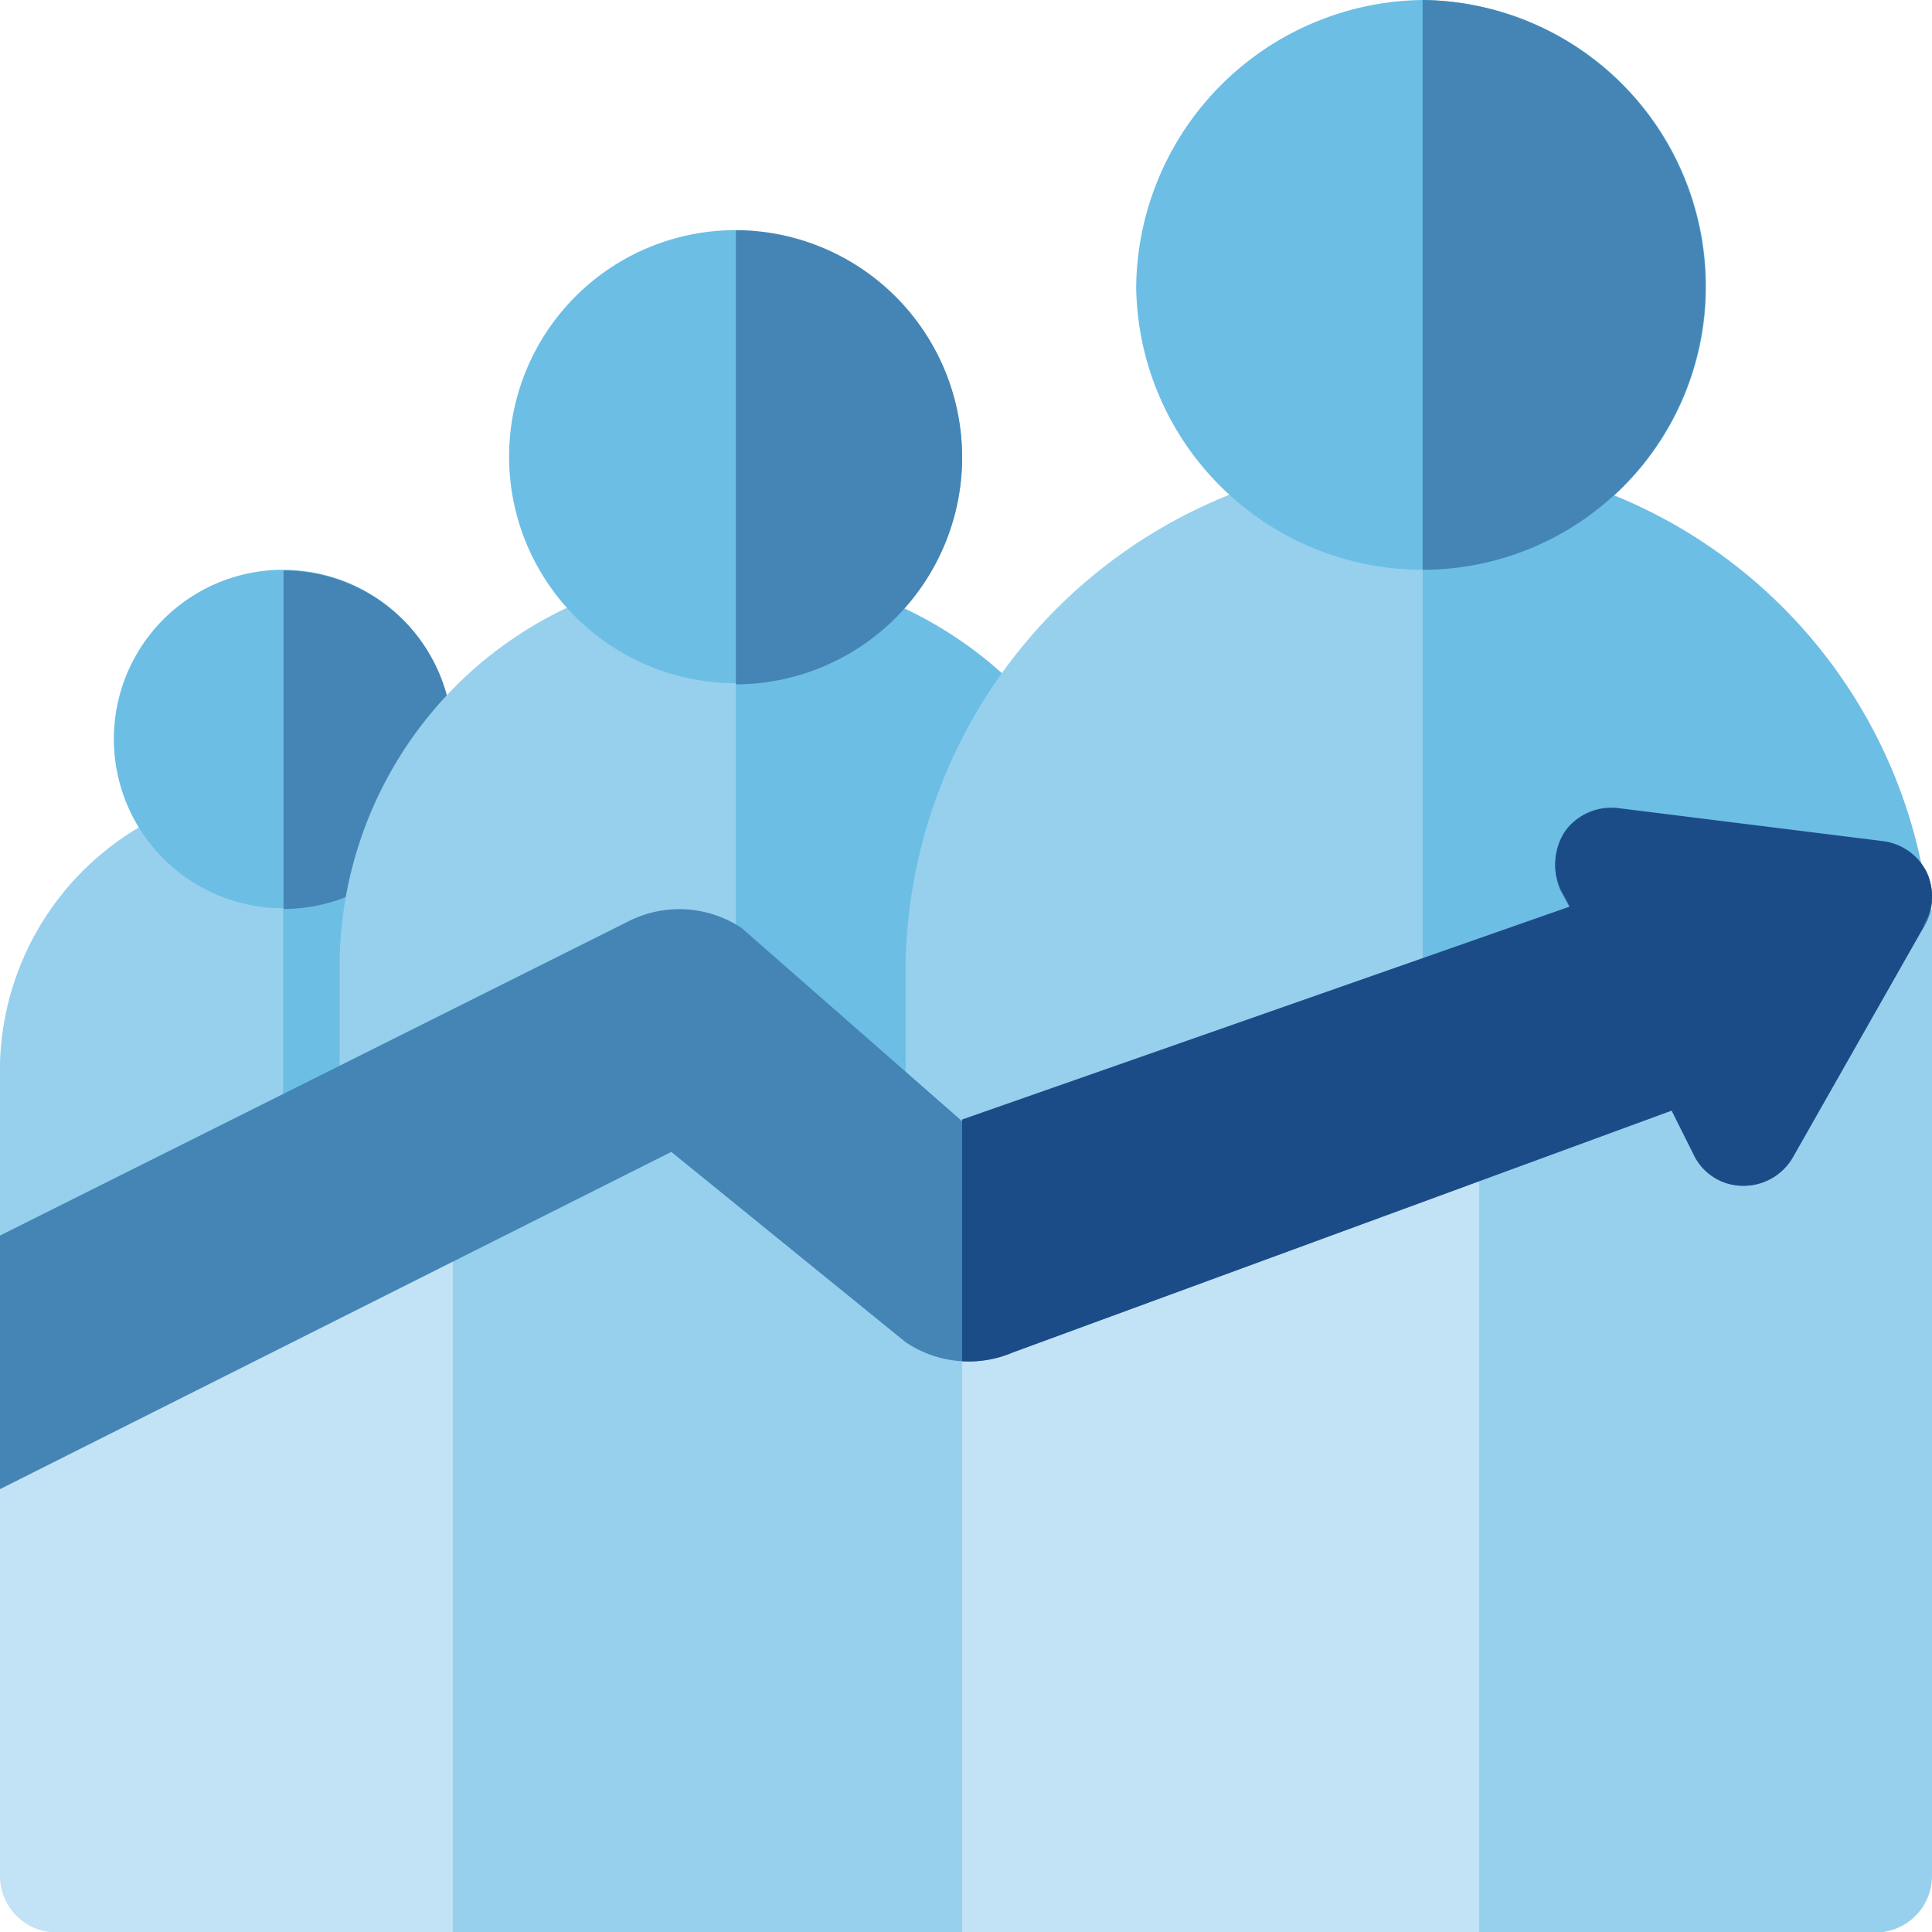 <svg xmlns="http://www.w3.org/2000/svg" xmlns:xlink="http://www.w3.org/1999/xlink" viewBox="0 0 79.92 79.92"><defs><style>.cls-1{fill:none;}.cls-2{fill:#97d0ed;}.cls-3{fill:#6cbee5;}.cls-4{fill:#4485b6;}.cls-5{fill:#c2e2f5;}.cls-6{clip-path:url(#clip-path);}.cls-7{fill:#1c4c87;}</style><clipPath id="clip-path" transform="translate(0 -0.06)"><rect class="cls-1" width="79.98" height="80.17"/></clipPath></defs><g id="Layer_2" data-name="Layer 2"><g id="Icons"><path class="cls-2" d="M23.41,44.71v11.7H0V44.71a11.71,11.71,0,1,1,23.41,0Z" transform="translate(0 -0.06)"/><path class="cls-3" d="M23.41,44.71v11.7H11.71V33a11.66,11.66,0,0,1,11.7,11.71Z" transform="translate(0 -0.06)"/><path class="cls-3" d="M11.71,23.63a7,7,0,1,0,7,7,7,7,0,0,0-7-7Z" transform="translate(0 -0.06)"/><path class="cls-4" d="M18.73,30.66a7,7,0,0,1-7,7v-14a7,7,0,0,1,7,7Z" transform="translate(0 -0.06)"/><path class="cls-2" d="M47,40V51.73H14.05V40A16.41,16.41,0,0,1,30.44,23.63,16.74,16.74,0,0,1,47,40Z" transform="translate(0 -0.06)"/><path class="cls-3" d="M47,40V51.73H30.44V23.63A16.74,16.74,0,0,1,47,40Z" transform="translate(0 -0.06)"/><path class="cls-3" d="M30.44,9.58A9.37,9.37,0,1,0,39.8,19a9.4,9.4,0,0,0-9.36-9.37Z" transform="translate(0 -0.06)"/><path class="cls-4" d="M39.8,19a9.39,9.39,0,0,1-9.36,9.37V9.58A9.39,9.39,0,0,1,39.8,19Z" transform="translate(0 -0.06)"/><path class="cls-2" d="M79.92,40V51.73H37.46V40A21.32,21.32,0,0,1,58.85,19,21.1,21.1,0,0,1,79.92,40Z" transform="translate(0 -0.06)"/><path class="cls-3" d="M79.92,40V51.73H58.85V19A21.1,21.1,0,0,1,79.92,40Z" transform="translate(0 -0.06)"/><path class="cls-3" d="M58.85.06A12,12,0,0,0,47,11.93a11.85,11.85,0,0,0,11.87,11.7,11.7,11.7,0,0,0,11.7-11.7A11.84,11.84,0,0,0,58.85.06Z" transform="translate(0 -0.06)"/><path class="cls-4" d="M70.55,11.93a11.7,11.7,0,0,1-11.7,11.7V.06a11.84,11.84,0,0,1,11.7,11.87Z" transform="translate(0 -0.06)"/><path class="cls-2" d="M18.73,80H39.8l4.69-3.21V49.39L39.8,47.05H18.73l-4.68,2.49V76.91Z" transform="translate(0 -0.06)"/><path class="cls-5" d="M18.73,80H2.34A2.34,2.34,0,0,1,0,77.64V51.73l18.73-4.68Z" transform="translate(0 -0.06)"/><path class="cls-5" d="M61.19,80H39.8V47.05H61.19l4.68,2.64V76Z" transform="translate(0 -0.06)"/><g class="cls-6"><path class="cls-2" d="M77.58,80H61.19V42.37l18.73-4.69v40A2.34,2.34,0,0,1,77.58,80Z" transform="translate(0 -0.06)"/><path class="cls-4" d="M79.59,38.38l-5.43,9.56a2.35,2.35,0,0,1-2.11,1.17,2.26,2.26,0,0,1-2-1.31L69.15,46,41.91,56a4.67,4.67,0,0,1-4.45-.42l-9.69-7.87L0,61.66V51.17l26-13a4.65,4.65,0,0,1,4.68.28l9.13,8,25.14-8.81-.38-.7a2.5,2.5,0,0,1,.19-2.43,2.37,2.37,0,0,1,2.2-.94l10.91,1.36a2.36,2.36,0,0,1,1.83,1.26,2.32,2.32,0,0,1-.1,2.2Z" transform="translate(0 -0.06)"/><path class="cls-7" d="M79.59,38.38l-5.43,9.56a2.35,2.35,0,0,1-2.11,1.17,2.26,2.26,0,0,1-2-1.31L69.15,46,41.91,56a4.62,4.62,0,0,1-2.11.37v-10l25.14-8.81-.38-.7a2.5,2.5,0,0,1,.19-2.43,2.37,2.37,0,0,1,2.2-.94l10.91,1.36a2.36,2.36,0,0,1,1.83,1.26,2.32,2.32,0,0,1-.1,2.2Z" transform="translate(0 -0.06)"/></g></g></g></svg>